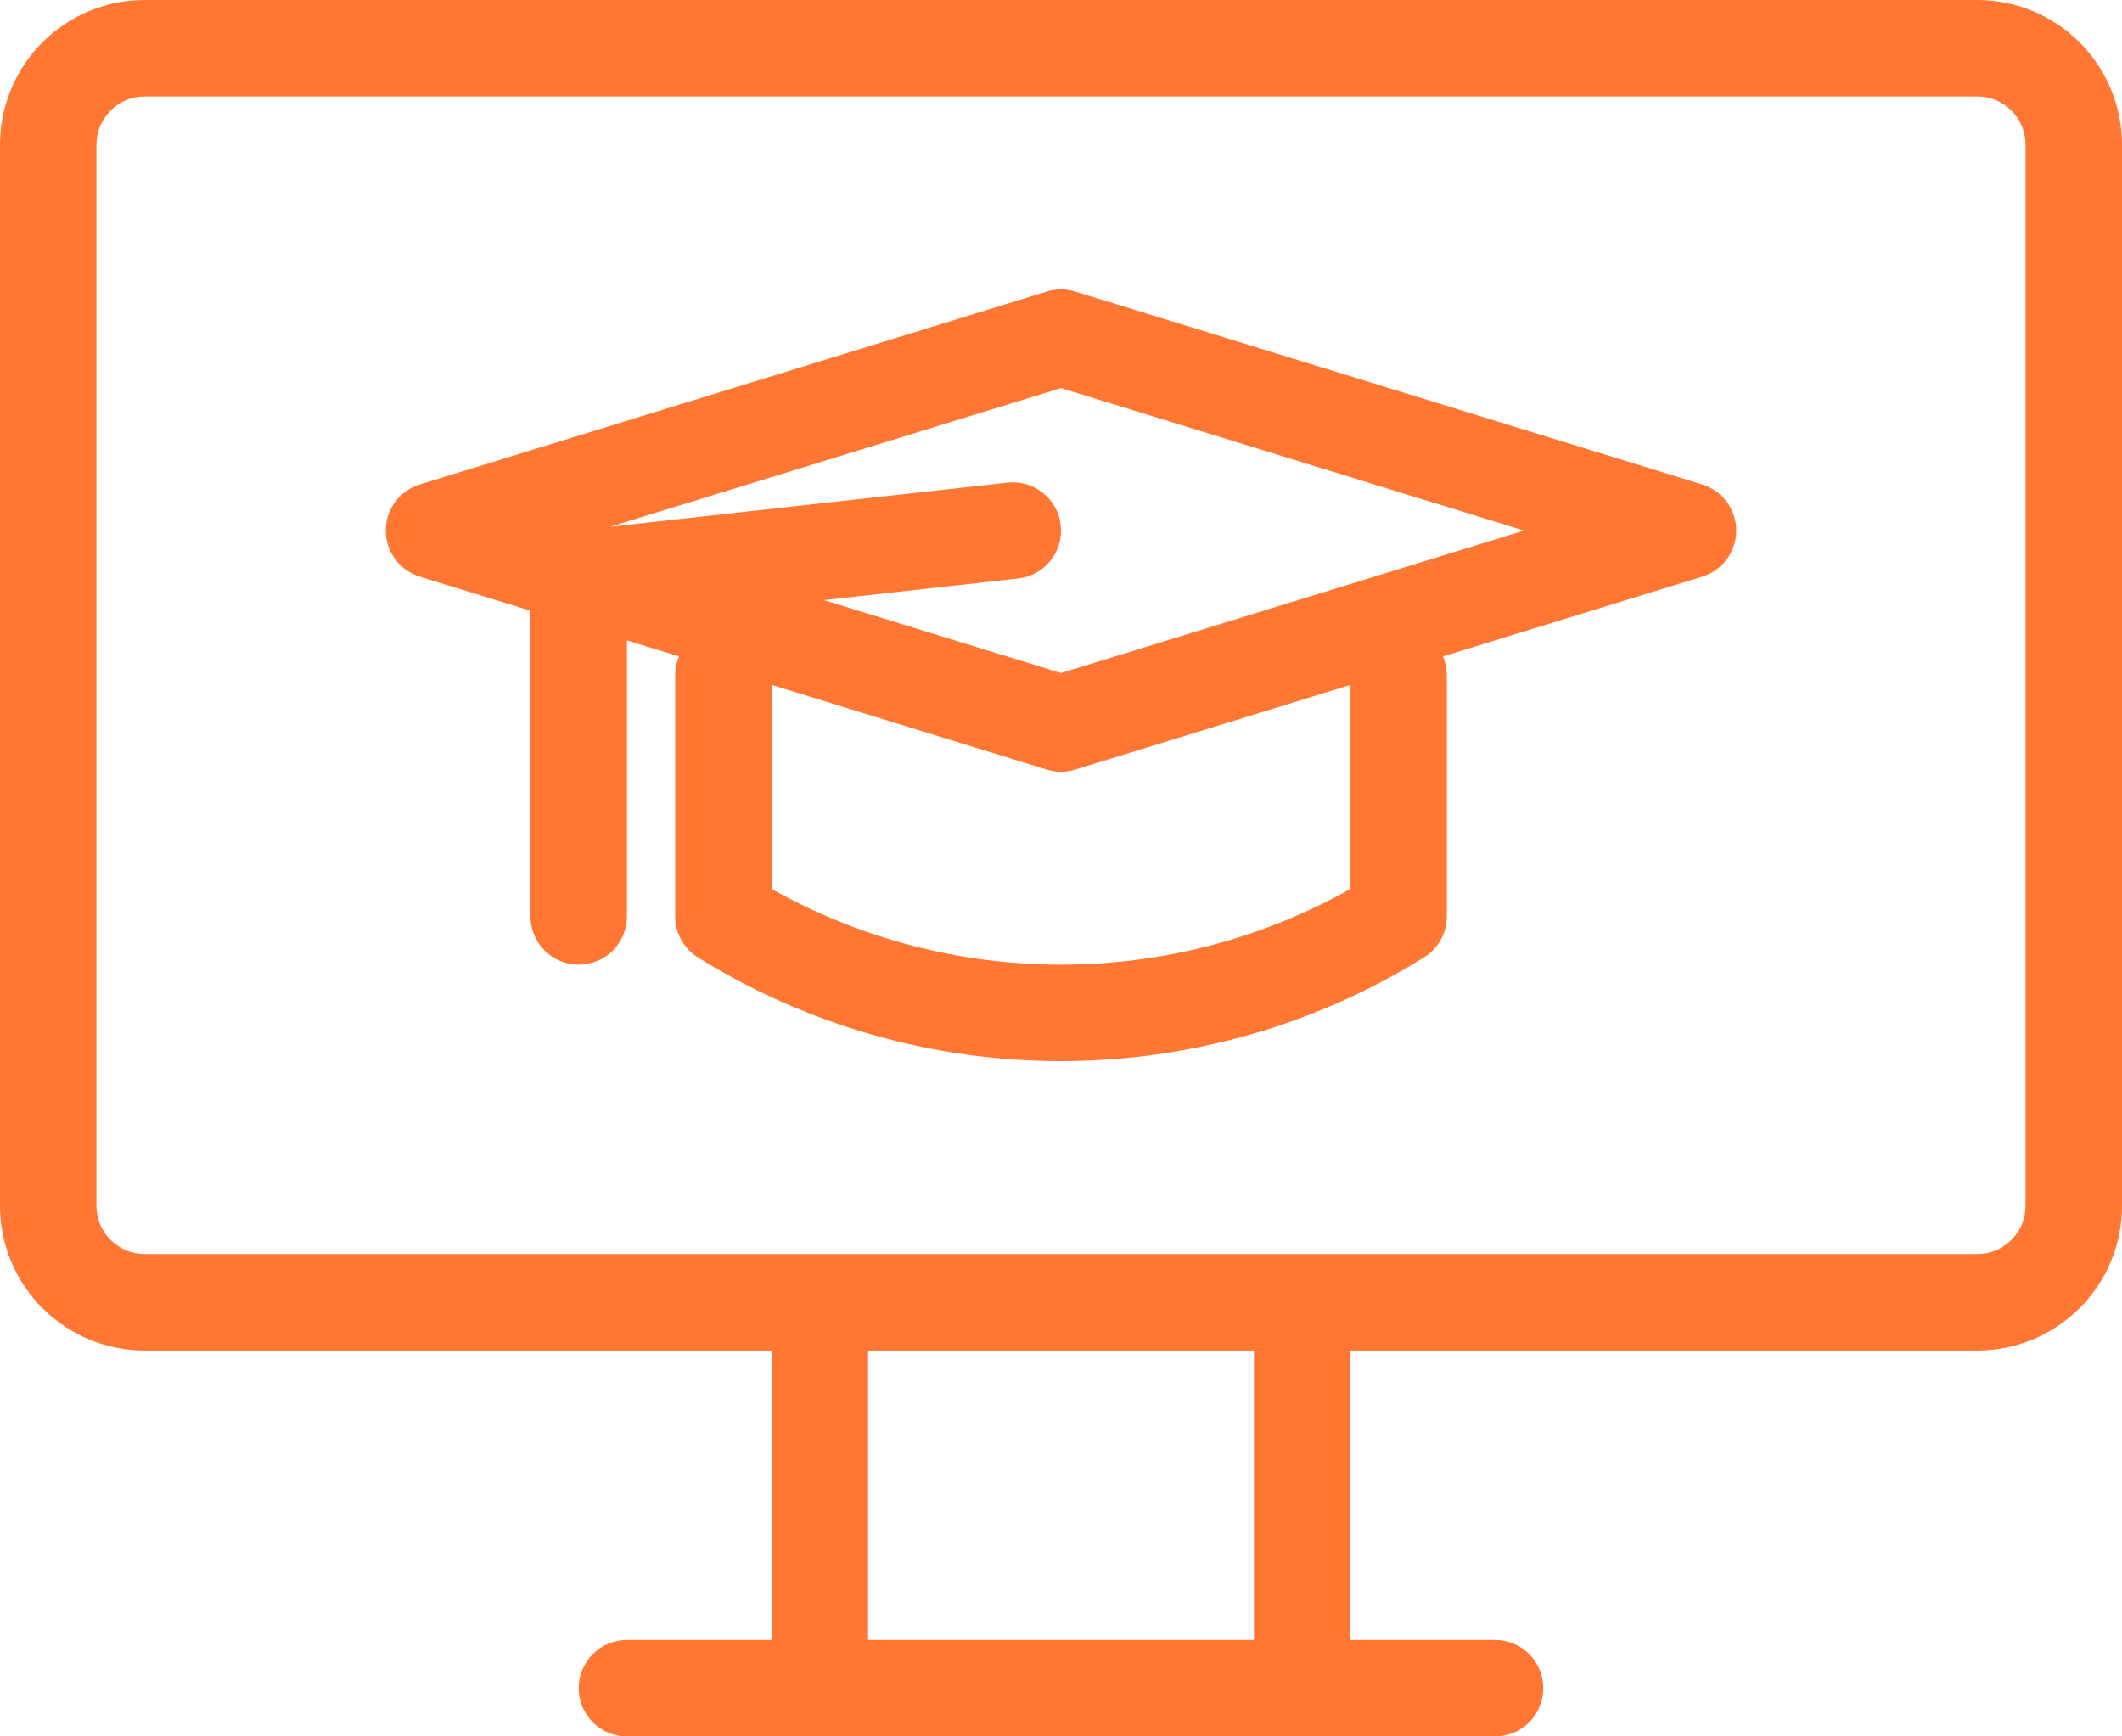 <?xml version="1.0" encoding="UTF-8"?> <svg xmlns="http://www.w3.org/2000/svg" width="44" height="36" viewBox="0 0 44 36" fill="none"> <path d="M41 0H3C2.204 0 1.441 0.316 0.879 0.879C0.316 1.441 0 2.204 0 3V25C0 25.796 0.316 26.559 0.879 27.121C1.441 27.684 2.204 28 3 28H16V34H13C12.735 34 12.48 34.105 12.293 34.293C12.105 34.48 12 34.735 12 35C12 35.265 12.105 35.52 12.293 35.707C12.48 35.895 12.735 36 13 36H31C31.265 36 31.52 35.895 31.707 35.707C31.895 35.52 32 35.265 32 35C32 34.735 31.895 34.48 31.707 34.293C31.52 34.105 31.265 34 31 34H28V28H41C41.796 28 42.559 27.684 43.121 27.121C43.684 26.559 44 25.796 44 25V3C44 2.204 43.684 1.441 43.121 0.879C42.559 0.316 41.796 0 41 0ZM26 34H18V28H26V34ZM42 25C42 25.265 41.895 25.52 41.707 25.707C41.52 25.895 41.265 26 41 26H3C2.735 26 2.48 25.895 2.293 25.707C2.105 25.52 2 25.265 2 25V3C2 2.735 2.105 2.48 2.293 2.293C2.48 2.105 2.735 2 3 2H41C41.265 2 41.52 2.105 41.707 2.293C41.895 2.48 42 2.735 42 3V25Z" fill="#FF7733"></path> <path d="M35.294 10.044L22.294 6.044C22.102 5.985 21.898 5.985 21.706 6.044L8.706 10.044C8.501 10.107 8.322 10.233 8.195 10.405C8.068 10.578 7.999 10.786 7.999 11C7.999 11.214 8.068 11.422 8.195 11.594C8.322 11.766 8.501 11.893 8.706 11.956L11 12.662V19C11 19.265 11.105 19.52 11.293 19.707C11.48 19.895 11.735 20 12 20C12.265 20 12.52 19.895 12.707 19.707C12.895 19.52 13 19.265 13 19V13.277L14.079 13.609C14.027 13.733 14 13.866 14 14V19C14 19.17 14.043 19.337 14.126 19.485C14.208 19.634 14.327 19.759 14.471 19.849C16.73 21.255 19.338 22 22 22C24.661 22 27.269 21.255 29.528 19.849C29.672 19.759 29.791 19.634 29.874 19.486C29.957 19.337 30 19.17 30 19V14C30 13.866 29.973 13.733 29.921 13.609L35.294 11.956C35.499 11.893 35.678 11.766 35.805 11.594C35.932 11.422 36.001 11.214 36.001 11C36.001 10.786 35.932 10.578 35.805 10.405C35.678 10.233 35.499 10.107 35.294 10.044V10.044ZM28 18.431C26.168 19.46 24.102 20 22 20C19.898 20 17.832 19.46 16 18.431V14.2L21.706 15.956C21.898 16.015 22.102 16.015 22.294 15.956L28 14.2V18.431ZM22 13.954L17.085 12.442L21.11 11.994C21.374 11.965 21.615 11.832 21.781 11.625C21.947 11.418 22.023 11.154 21.994 10.89C21.965 10.626 21.832 10.385 21.625 10.219C21.418 10.053 21.154 9.977 20.89 10.006L12.659 10.92L22 8.046L31.6 11L22 13.954Z" fill="#FF7733"></path> </svg> 
